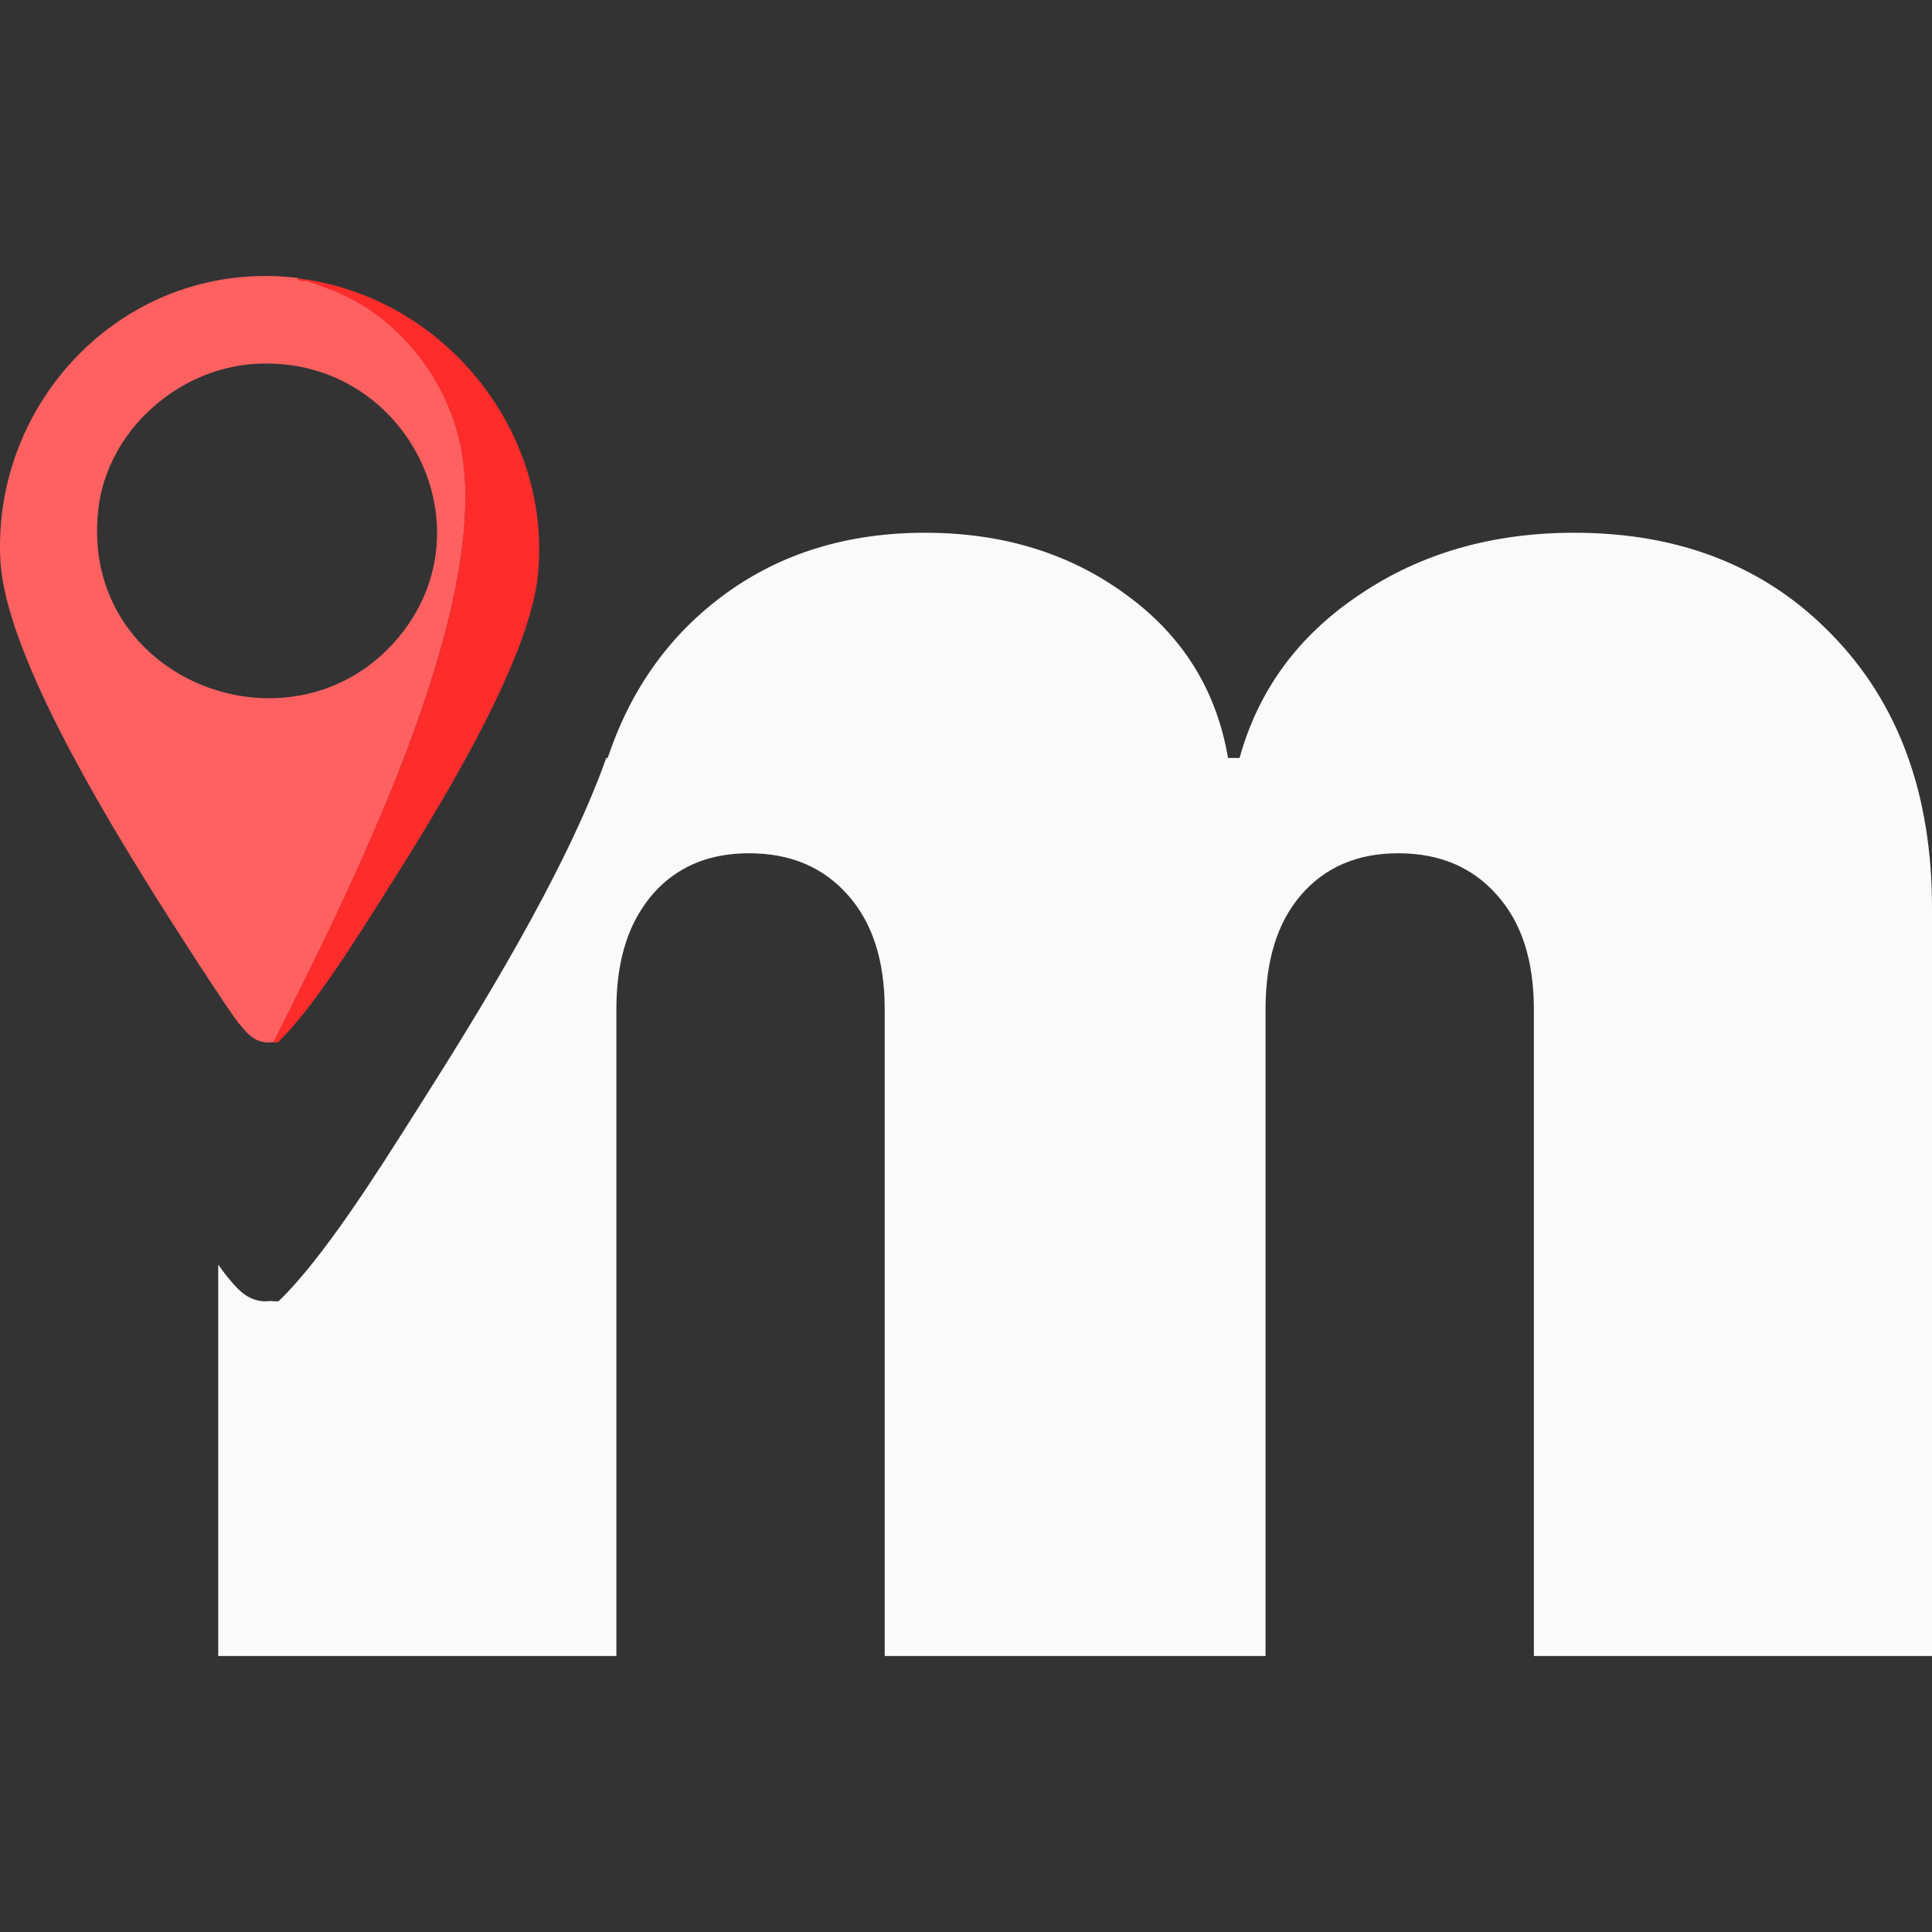 <svg width="92" height="92" viewBox="0 0 92 92" fill="none" xmlns="http://www.w3.org/2000/svg">
<rect x="0" y="0" width="92" height="92" fill="#333333" stroke="none"/>
<path fill-rule="evenodd" clip-rule="evenodd" d="M10.392 60.218C10.565 60.465 10.702 60.651 10.791 60.759L10.819 60.792C11.267 61.336 11.69 61.849 12.422 61.953C12.575 61.975 12.672 61.968 12.779 61.961H12.779C12.839 61.957 12.902 61.952 12.98 61.953L12.973 61.967C13.037 61.968 13.102 61.968 13.167 61.967C13.2 61.967 13.232 61.967 13.264 61.967C15.372 59.937 17.932 55.89 19.725 53.055C19.851 52.856 19.973 52.663 20.09 52.477C22.59 48.533 26.917 41.607 28.869 36.094H28.939C30.038 32.794 31.916 30.181 34.572 28.256C37.228 26.331 40.388 25.369 44.052 25.369C47.761 25.369 50.956 26.354 53.635 28.325C56.314 30.273 57.928 32.863 58.478 36.094H59.027C59.92 32.863 61.821 30.273 64.729 28.325C67.637 26.354 71.049 25.369 74.964 25.369C80.025 25.369 84.123 26.996 87.26 30.25C90.42 33.504 92 37.836 92 43.244V78.857H73.041V48.057C73.041 45.742 72.457 43.932 71.289 42.625C70.121 41.296 68.553 40.632 66.583 40.632C64.637 40.632 63.092 41.296 61.947 42.625C60.825 43.932 60.264 45.742 60.264 48.057V78.857H42.129V48.057C42.129 45.742 41.545 43.932 40.377 42.625C39.209 41.296 37.641 40.632 35.671 40.632C34.366 40.632 33.244 40.929 32.305 41.525C31.366 42.121 30.634 42.98 30.107 44.103C29.603 45.203 29.352 46.521 29.352 48.057V78.857H10.392V60.218Z" fill="#FAFAFA"/>
<path fill-rule="evenodd" clip-rule="evenodd" d="M14.525 13.362C14.386 13.364 14.211 13.367 14.209 13.238C6.062 12.253 -0.405 19.048 0.02 26.711C0.262 31.074 4.937 38.729 7.332 42.578C8.01 43.668 10.843 48.088 11.38 48.738L11.4 48.763C11.736 49.169 12.052 49.553 12.599 49.63C12.713 49.647 12.786 49.642 12.866 49.636C12.915 49.633 12.967 49.629 13.034 49.63C13.083 49.533 13.132 49.434 13.182 49.335C16.743 42.227 23.117 29.507 22.044 21.836C21.567 18.428 19.242 15.257 16.059 13.891C15.933 13.837 14.738 13.389 14.666 13.369C14.635 13.36 14.583 13.361 14.525 13.362ZM18.999 30.324C23.443 24.945 19.179 16.855 12.1 17.33C8.407 17.578 5.09 20.56 4.678 24.273C3.766 32.492 14.042 36.326 18.999 30.324Z" fill="#FF6161"/>
<path d="M18.331 42.547C16.988 44.666 14.915 48.017 13.229 49.641C13.156 49.641 13.083 49.642 13.011 49.641C16.547 42.597 23.13 29.63 22.038 21.853C21.561 18.447 19.231 15.277 16.042 13.911C15.916 13.857 14.718 13.409 14.646 13.389C14.541 13.359 14.191 13.441 14.188 13.258C21.07 14.089 26.305 20.469 25.615 27.38C25.193 31.604 20.682 38.839 18.331 42.547Z" fill="#FF2C2C"/>
</svg>
